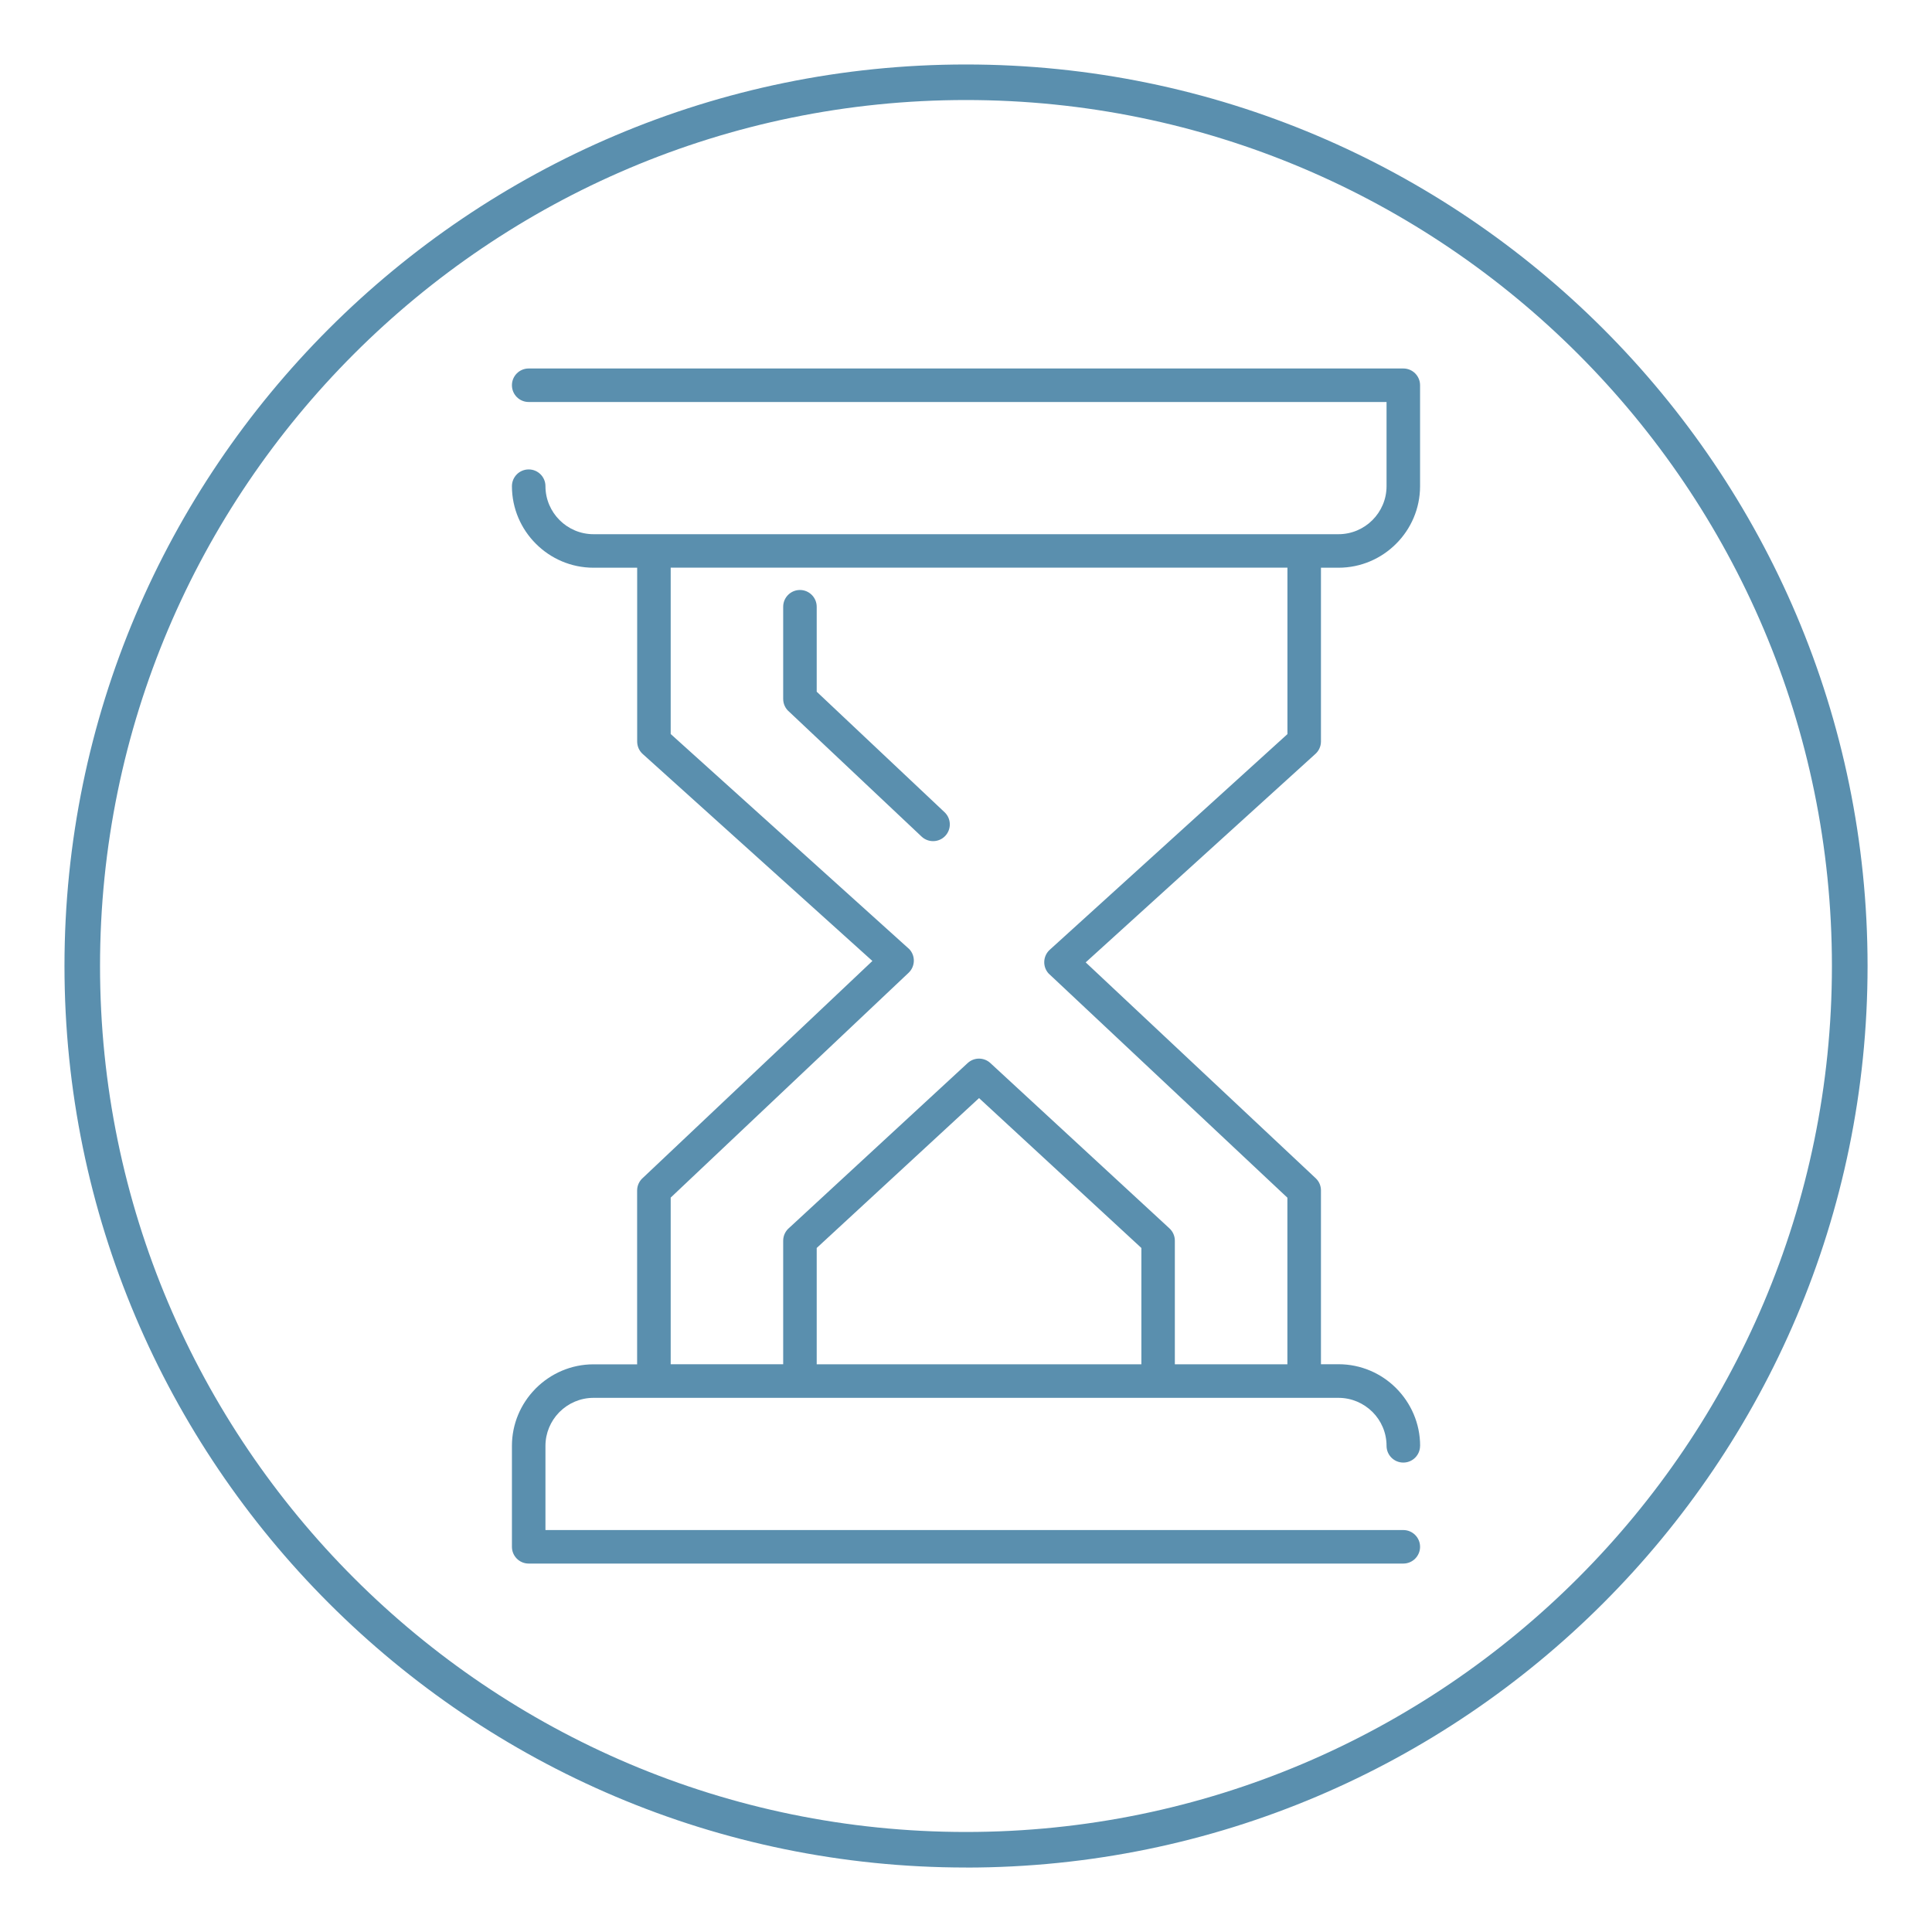 <?xml version="1.0" encoding="UTF-8"?>
<svg id="Layer_1" data-name="Layer 1" xmlns="http://www.w3.org/2000/svg" viewBox="0 0 400 400">
  <defs>
    <style>
      .cls-1 {
        fill: #5a8fae;
      }
    </style>
  </defs>
  <path class="cls-1" d="M200,386.65c-102.92,0-186.65-83.73-186.65-186.66S97.08,13.35,200,13.35s186.66,83.73,186.66,186.65-83.73,186.66-186.66,186.66ZM200,20.71C101.14,20.71,20.71,101.14,20.71,200s80.43,179.29,179.28,179.29,179.29-80.43,179.29-179.29S298.86,20.71,200,20.71Z"/>
  <path class="cls-1" d="M236.31,282.46v-24.08l-33.61-31.03-33.61,31.03v24.08h67.22ZM162.15,282.46v-25.59c0-1.08.5-2.04,1.26-2.67l36.94-34.11c1.34-1.23,3.38-1.21,4.69,0l37.08,34.23c.74.68,1.12,1.62,1.12,2.55v25.59h23.3v-34.49l-49.44-46.42c-1.29-1.41-1.18-3.61.23-4.9l49.22-44.66v-34.46h-127.69v34.44l49.4,44.54c1.31,1.39,1.24,3.59-.15,4.9l-49.25,46.54v34.5h23.29ZM162.15,125.62c0-1.92,1.56-3.47,3.47-3.47s3.47,1.56,3.47,3.47v17.59l26.47,24.95c1.39,1.31,1.46,3.5.15,4.9-1.31,1.39-3.5,1.46-4.9.15l-27.41-25.84c-.77-.64-1.25-1.6-1.25-2.67v-19.08ZM294.01,299.34c0,1.92-1.55,3.47-3.47,3.47s-3.47-1.55-3.47-3.47c0-2.74-1.12-5.22-2.91-7.01-1.81-1.8-4.3-2.92-7.03-2.92H122.87c-2.73,0-5.22,1.12-7.02,2.92l-.14.14c-1.71,1.78-2.78,4.21-2.78,6.88v17.43h177.61c1.92,0,3.47,1.56,3.47,3.47s-1.55,3.47-3.47,3.47H109.46c-1.92,0-3.47-1.55-3.47-3.47v-20.9c0-4.55,1.83-8.71,4.8-11.75l.16-.17c3.06-3.05,7.28-4.96,11.92-4.96h9.04v-35.99c0-1.07.49-2.03,1.25-2.67l47.46-44.85-47.56-42.86c-.76-.68-1.14-1.63-1.14-2.58v-35.98h-9.05c-4.64,0-8.87-1.9-11.92-4.96-3.06-3.05-4.96-7.28-4.96-11.92,0-1.92,1.55-3.47,3.47-3.47s3.47,1.55,3.47,3.47c0,2.73,1.12,5.22,2.92,7.02,1.8,1.8,4.29,2.92,7.02,2.92h154.26c2.73,0,5.22-1.12,7.02-2.92,1.8-1.8,2.92-4.29,2.92-7.02v-17.43H109.46c-1.92,0-3.47-1.55-3.47-3.47s1.55-3.47,3.47-3.47h181.08c1.92,0,3.47,1.55,3.47,3.47v20.9c0,4.64-1.9,8.87-4.96,11.92-3.05,3.06-7.28,4.96-11.92,4.96h-3.64v35.98c0,1.08-.5,2.04-1.27,2.68l-47.44,43.05,47.62,44.69c.73.68,1.09,1.6,1.09,2.52v35.99h3.65c4.64,0,8.87,1.9,11.92,4.96s4.96,7.29,4.96,11.92Z"/>
</svg>
